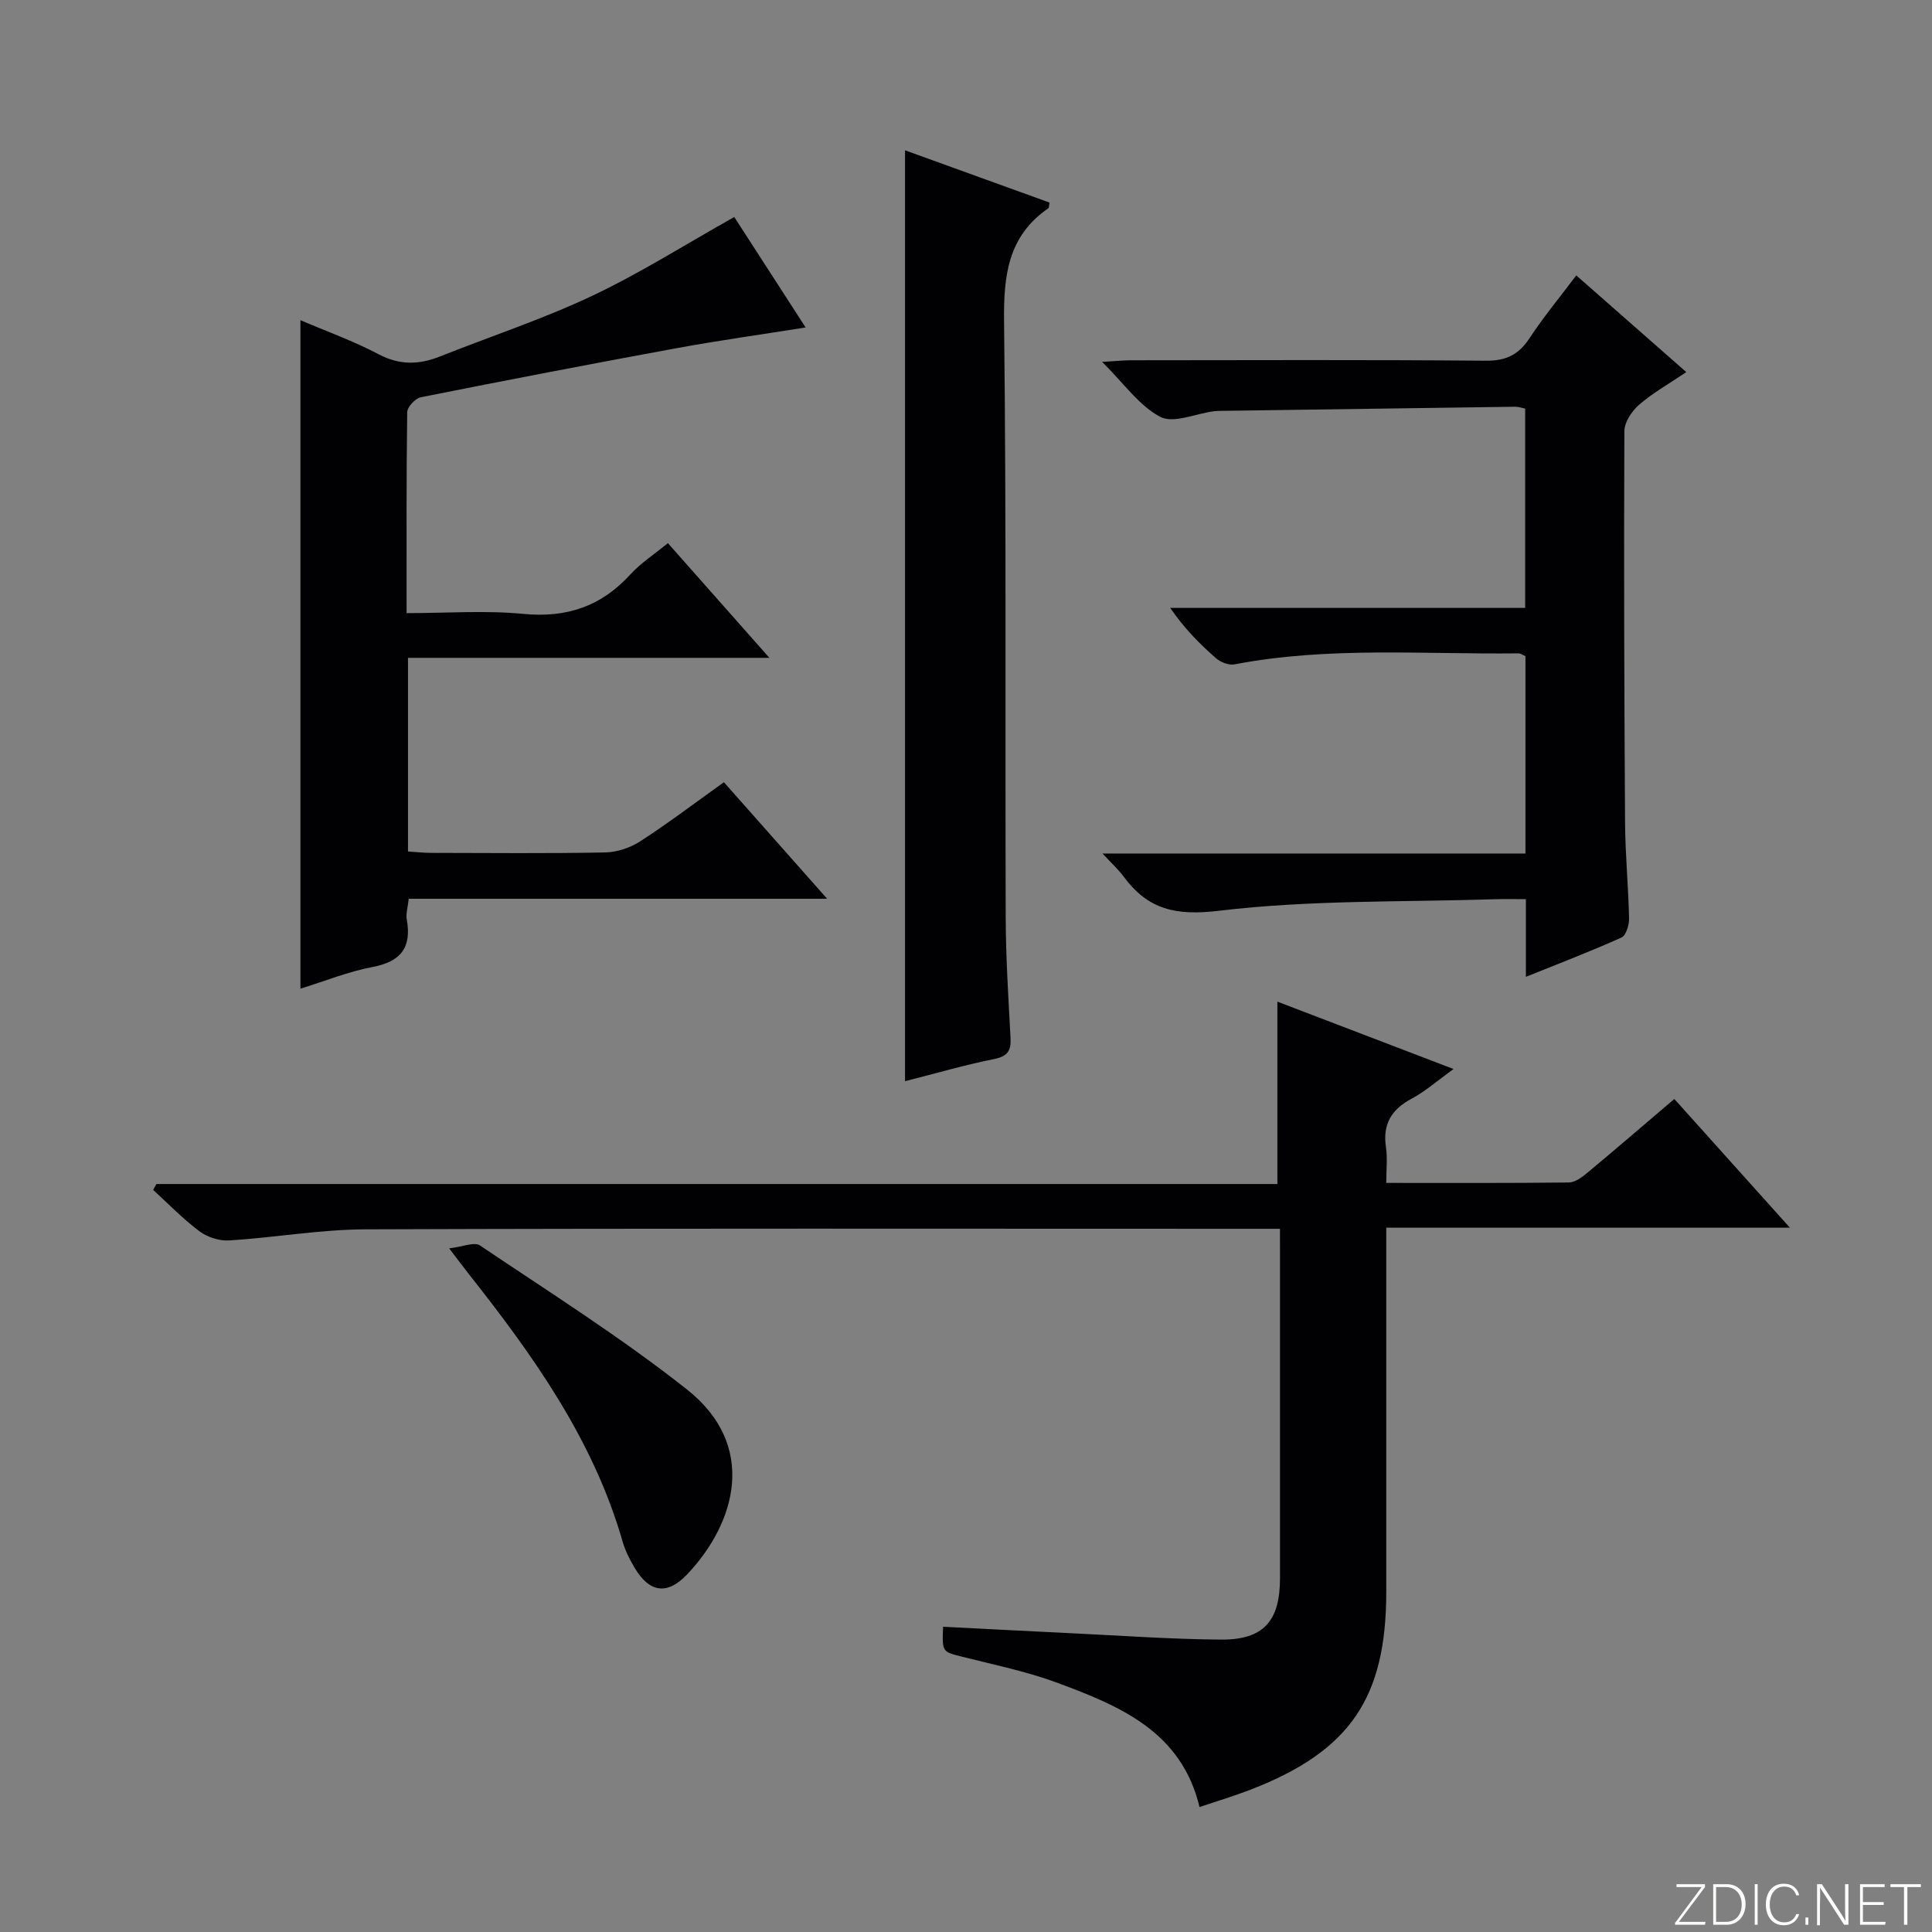 <svg enable-background="new 0 0 400 400" viewBox="0 0 400 400" xmlns="http://www.w3.org/2000/svg"><rect x="0" y="0" width="400" height="400" fill="#808080" stroke="none"/><g fill="#fbfcfa"><path d="m346.9 398 5.4-7.3h-5.2v-.6h5.9v.6l-5.4 7.2h5.5l-.1.6h-6.2v-.5z"/><path d="m354.7 390.1h2.8c2.3 0 3.9 1.6 3.9 4.1s-1.6 4.3-3.9 4.3h-2.8zm.6 7.8h2c2.2 0 3.3-1.6 3.3-3.6 0-1.8-1-3.6-3.3-3.6h-2z"/><path d="m363.9 390.1v8.4h-.6v-8.4z"/><path d="m372.5 396.3c-.4 1.3-1.4 2.3-3.2 2.3-2.4 0-3.7-1.9-3.7-4.3 0-2.3 1.2-4.3 3.7-4.3 1.8 0 2.9 1 3.2 2.4h-.6c-.4-1.1-1.1-1.8-2.5-1.8-2.1 0-3 1.9-3 3.7s.9 3.7 3 3.7c1.4 0 2.1-.7 2.5-1.7z"/><path d="m373.8 398.5v-1.5h.6v1.5z"/><path d="m376.2 398.5v-8.4h1c1.3 2 4.4 6.7 4.9 7.6-.1-1.2-.1-2.4-.1-3.8v-3.8h.7v8.4h-.9c-1.2-1.9-4.4-6.8-5-7.7.1 1.1 0 2.3 0 3.9v3.9h-.6z"/><path d="m390 394.4h-4.3v3.5h4.7l-.1.6h-5.2v-8.4h5.1v.6h-4.5v3.1h4.3v.7z"/><path d="m394.2 390.7h-2.8v-.6h6.3v.6h-2.8v7.8h-.7z"/></g><path d="m265 254.41c-2.28 0-4.07 0-5.86 0-61.14 0-122.28-.11-183.42.11-9.42.03-18.82 1.71-28.25 2.3-2.03.13-4.5-.66-6.14-1.87-3.43-2.56-6.44-5.69-9.62-8.59.22-.41.44-.82.67-1.22h232.09c0-12.76 0-24.97 0-37.76 11.93 4.57 23.81 9.11 36.47 13.95-3.23 2.32-5.78 4.59-8.71 6.16-4.2 2.24-5.99 5.3-5.28 10.05.33 2.24.06 4.57.06 7.37 12.92 0 25.37.06 37.81-.09 1.28-.02 2.71-1.08 3.8-1.99 5.88-4.89 11.68-9.89 18.03-15.3 7.79 8.67 15.48 17.24 23.93 26.65-28.26 0-55.58 0-83.57 0v5.91 69.47c0 21.97-7.49 32.96-27.99 40.93-3.39 1.32-6.89 2.36-10.67 3.64-3.74-15.65-16.51-20.92-29.4-25.71-6.35-2.36-13.07-3.73-19.66-5.39-4.21-1.06-4.24-.92-4.04-6.23 8.89.45 17.79.93 26.69 1.35 10.29.49 20.58 1.24 30.88 1.31 8.78.06 12.18-3.83 12.19-12.68.01-22.32 0-44.65 0-66.97-.01-1.59-.01-3.21-.01-5.4z" fill="#010103"/><path d="m152.02 44.93c4.54 7.03 9.47 14.66 14.78 22.87-9.33 1.48-18.12 2.71-26.84 4.31-17.64 3.24-35.25 6.63-52.84 10.14-1.14.23-2.79 2-2.81 3.08-.19 13.63-.13 27.27-.13 41.61 8.33 0 16.32-.6 24.18.16 9.01.87 16.16-1.59 22.2-8.22 2.1-2.3 4.81-4.04 7.72-6.43 6.77 7.65 13.43 15.18 21.02 23.75-25.63 0-50.08 0-74.83 0v40.09c1.6.1 3.21.29 4.82.29 12 .02 24 .14 36-.09 2.46-.05 5.21-.97 7.29-2.32 5.72-3.7 11.16-7.84 17.3-12.22 6.88 7.76 13.72 15.49 21.37 24.13-29.59 0-57.97 0-86.63 0-.18 1.77-.62 3.09-.4 4.3 1.04 5.82-1.24 8.72-7.11 9.83-5.01.95-9.82 2.91-14.91 4.49 0-46.16 0-91.97 0-138.41 5.42 2.32 11.01 4.32 16.2 7.06 4.36 2.3 8.37 2.17 12.7.45 10.49-4.17 21.27-7.72 31.46-12.53 10.02-4.74 19.44-10.72 29.46-16.34z" fill="#010103"/><path d="m315.83 176.72c0-14.25 0-27.55 0-40.88-.58-.24-1.03-.58-1.47-.57-19.61.24-39.29-1.46-58.77 2.28-1.17.22-2.86-.43-3.81-1.26-3.39-2.95-6.56-6.15-9.5-10.43h73.49c0-14.26 0-27.68 0-41.27-.82-.16-1.45-.39-2.07-.38-20.14.27-40.29.56-60.43.85-.67.01-1.34.01-2 .09-3.74.49-8.31 2.59-11.04 1.16-4.36-2.28-7.5-6.89-12.05-11.39 2.65-.15 4.32-.32 5.99-.33 24.5-.02 49-.12 73.49.09 4.17.04 6.76-1.25 9.01-4.66 2.91-4.43 6.32-8.53 9.68-13 7.62 6.7 14.95 13.14 22.78 20.02-3.61 2.44-6.93 4.3-9.75 6.74-1.51 1.31-3.06 3.61-3.07 5.48-.12 26.99-.03 53.99.14 80.98.04 6.65.69 13.29.83 19.94.03 1.34-.63 3.5-1.58 3.93-6.31 2.84-12.79 5.31-19.78 8.13 0-5.63 0-10.57 0-16.08-2.33 0-4.28-.05-6.23.01-19.11.62-38.35.12-57.26 2.39-8.98 1.08-14.75-.22-19.8-7.09-1.04-1.41-2.38-2.61-4.36-4.76 29.75.01 58.44.01 87.56.01z" fill="#010103"/><path d="m187.38 223.85c0-64.36 0-128.25 0-192.73 9.92 3.59 19.93 7.21 29.91 10.82-.12.62-.08 1.06-.25 1.18-8.36 5.77-9.27 13.93-9.16 23.45.48 41.14.21 82.28.34 123.42.03 8.31.56 16.62 1 24.92.14 2.6-.59 3.79-3.38 4.35-6.16 1.24-12.2 3-18.46 4.59z" fill="#010103"/><path d="m93 258.46c2.77-.32 5.19-1.39 6.36-.61 14.44 9.72 29.22 19.04 42.85 29.81 14.7 11.6 10.18 27.66.02 38.33-4.09 4.3-7.76 3.75-10.81-1.35-1.02-1.7-1.95-3.53-2.5-5.42-6.05-21.08-18.46-38.49-31.8-55.37-1.11-1.41-2.18-2.86-4.12-5.39z" fill="#010103"/></svg>
